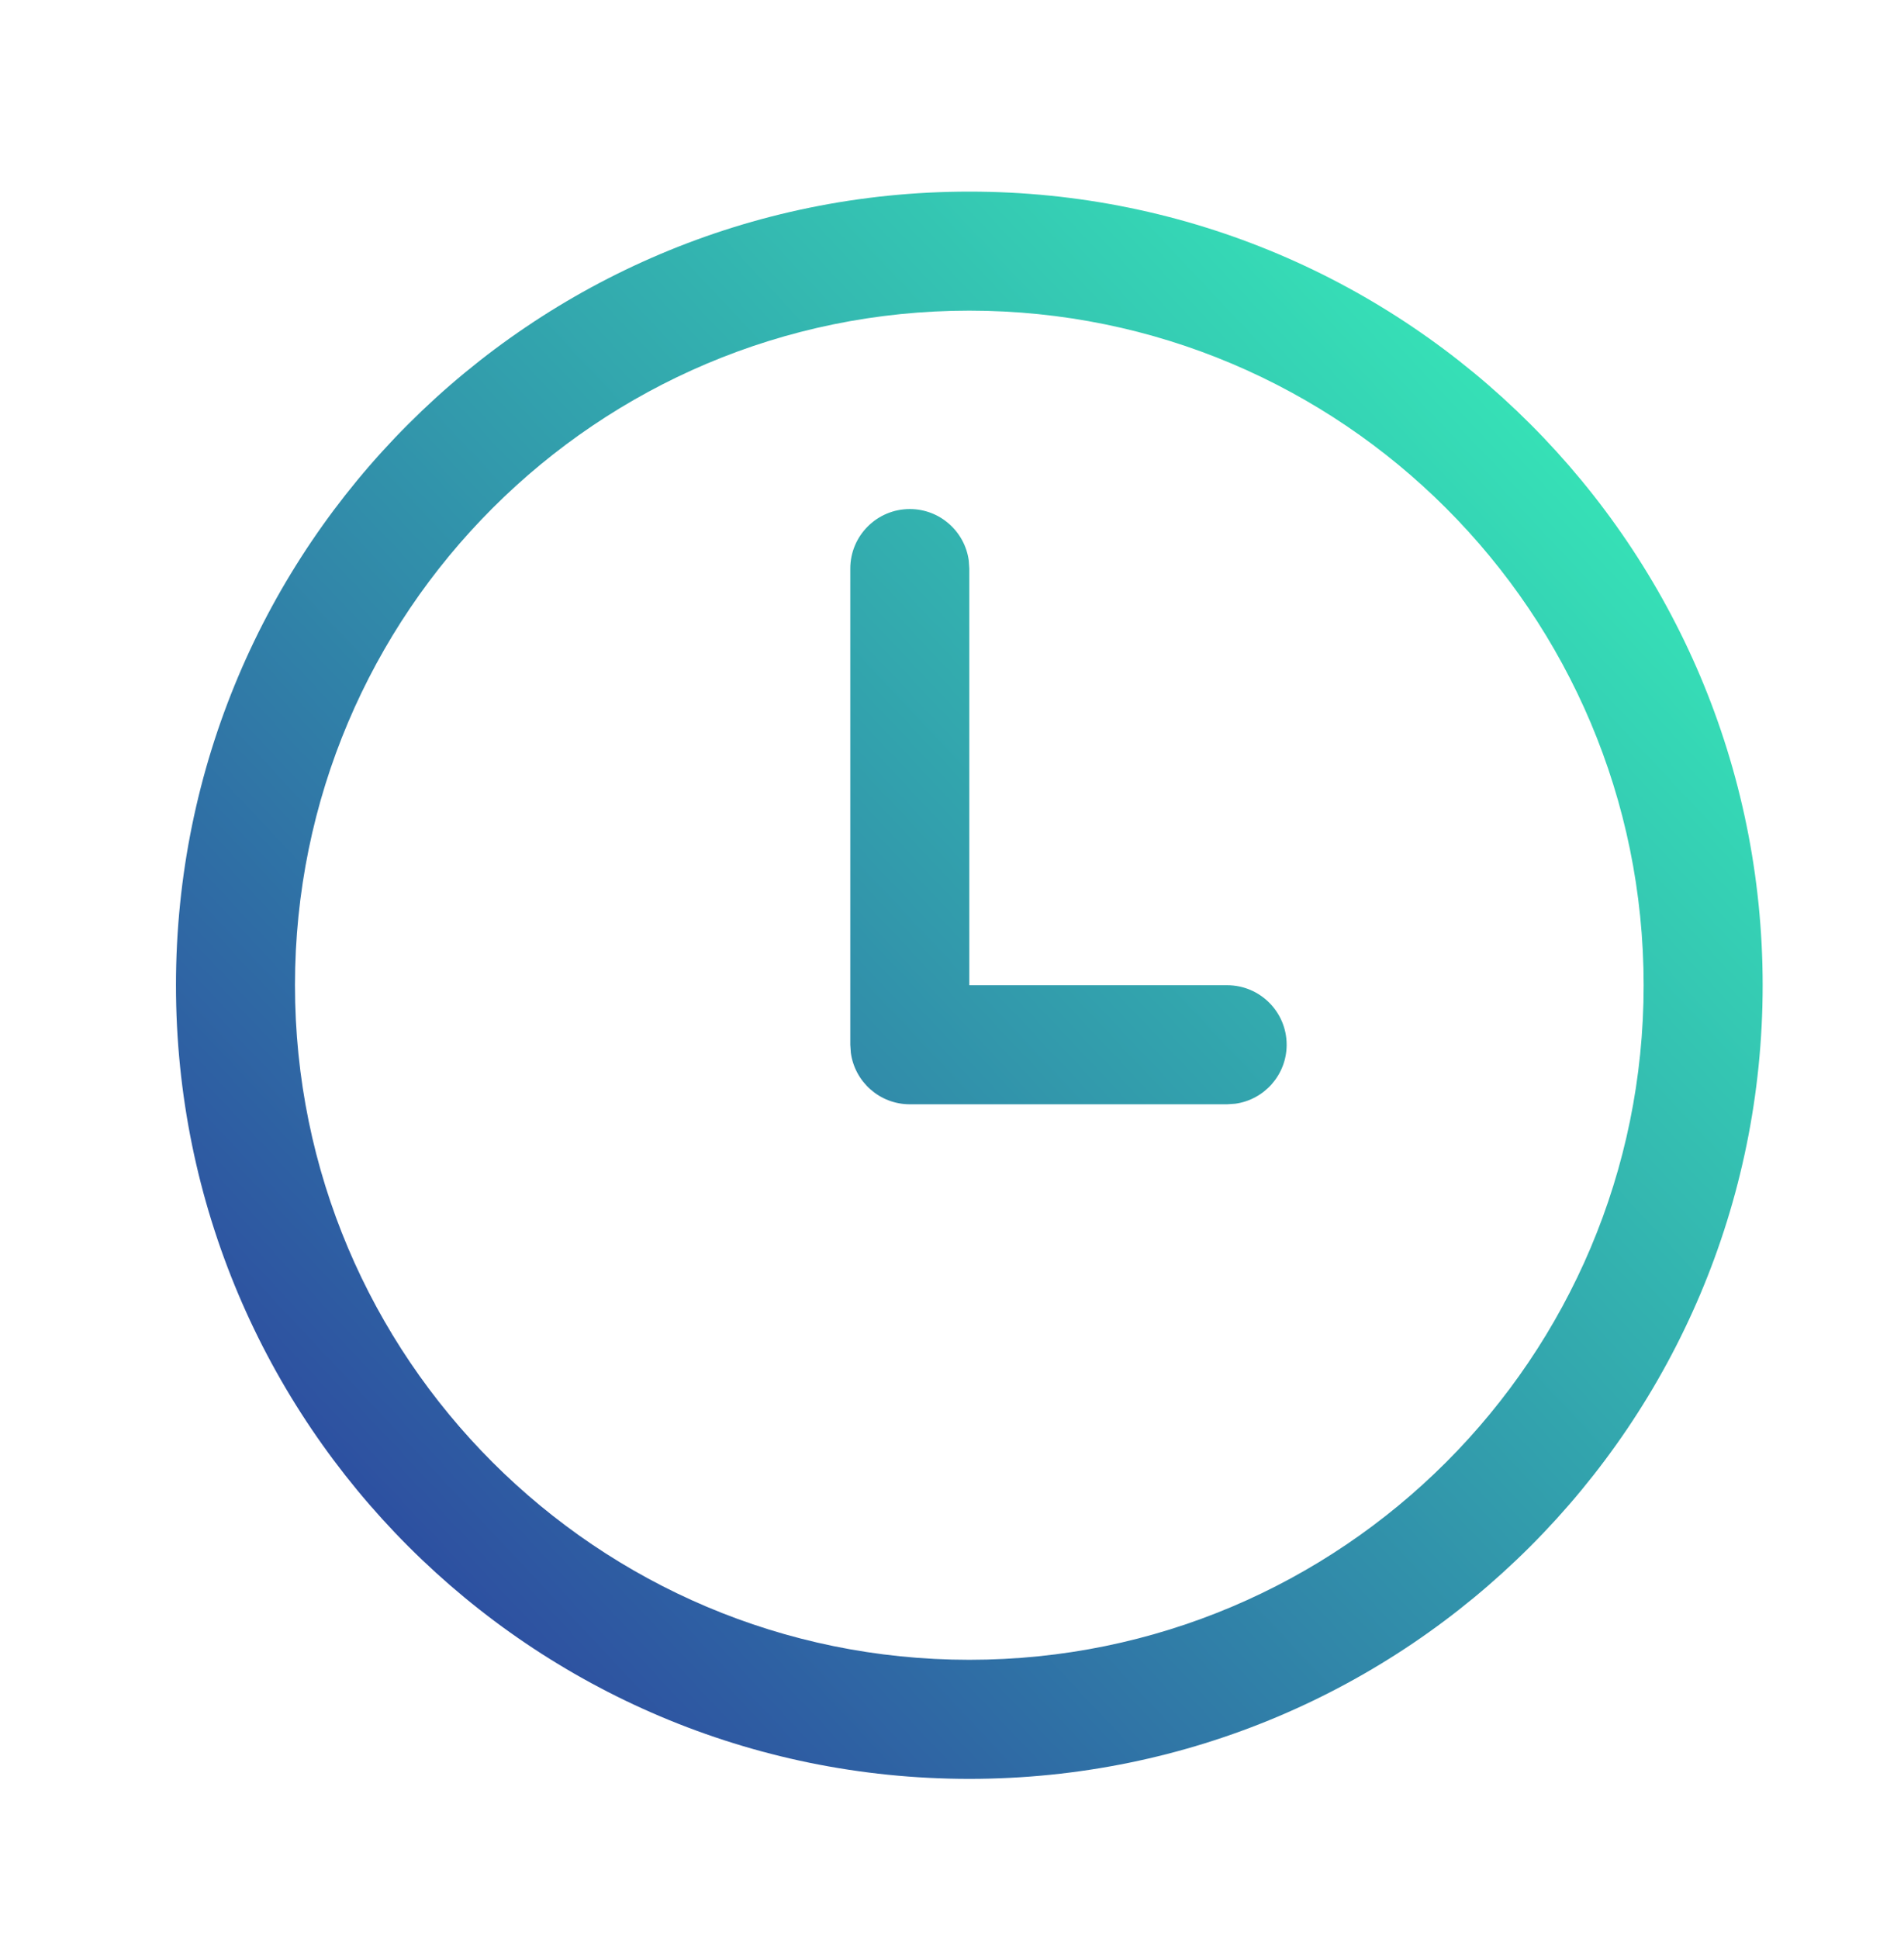 <svg width="55" height="56" viewBox="0 0 55 56" fill="none" xmlns="http://www.w3.org/2000/svg">
<path d="M8.521 28.449C8.521 17.691 17.242 8.97 28 8.97C38.758 8.97 47.479 17.691 47.479 28.449C47.479 39.207 38.758 47.928 28 47.928C17.242 47.928 8.521 39.207 8.521 28.449ZM28 5.533C15.344 5.533 5.083 15.793 5.083 28.449C5.083 41.106 15.344 51.366 28 51.366C40.657 51.366 50.917 41.106 50.917 28.449C50.917 15.793 40.657 5.533 28 5.533ZM27.984 16.185C27.87 15.346 27.151 14.699 26.281 14.699C25.332 14.699 24.562 15.469 24.562 16.418V30.168L24.578 30.401C24.692 31.24 25.412 31.887 26.281 31.887H35.448L35.681 31.871C36.52 31.757 37.167 31.038 37.167 30.168C37.167 29.219 36.397 28.449 35.448 28.449H28V16.418L27.984 16.185Z" fill="url(#paint0_linear_20_278)"/>
<defs>
<linearGradient id="paint0_linear_20_278" x1="46.924" y1="7.425" x2="4.365" y2="47.456" gradientUnits="userSpaceOnUse">
<stop stop-color="#37F1B9"/>
<stop offset="1" stop-color="#2C399D"/>
</linearGradient>
</defs>
</svg>
